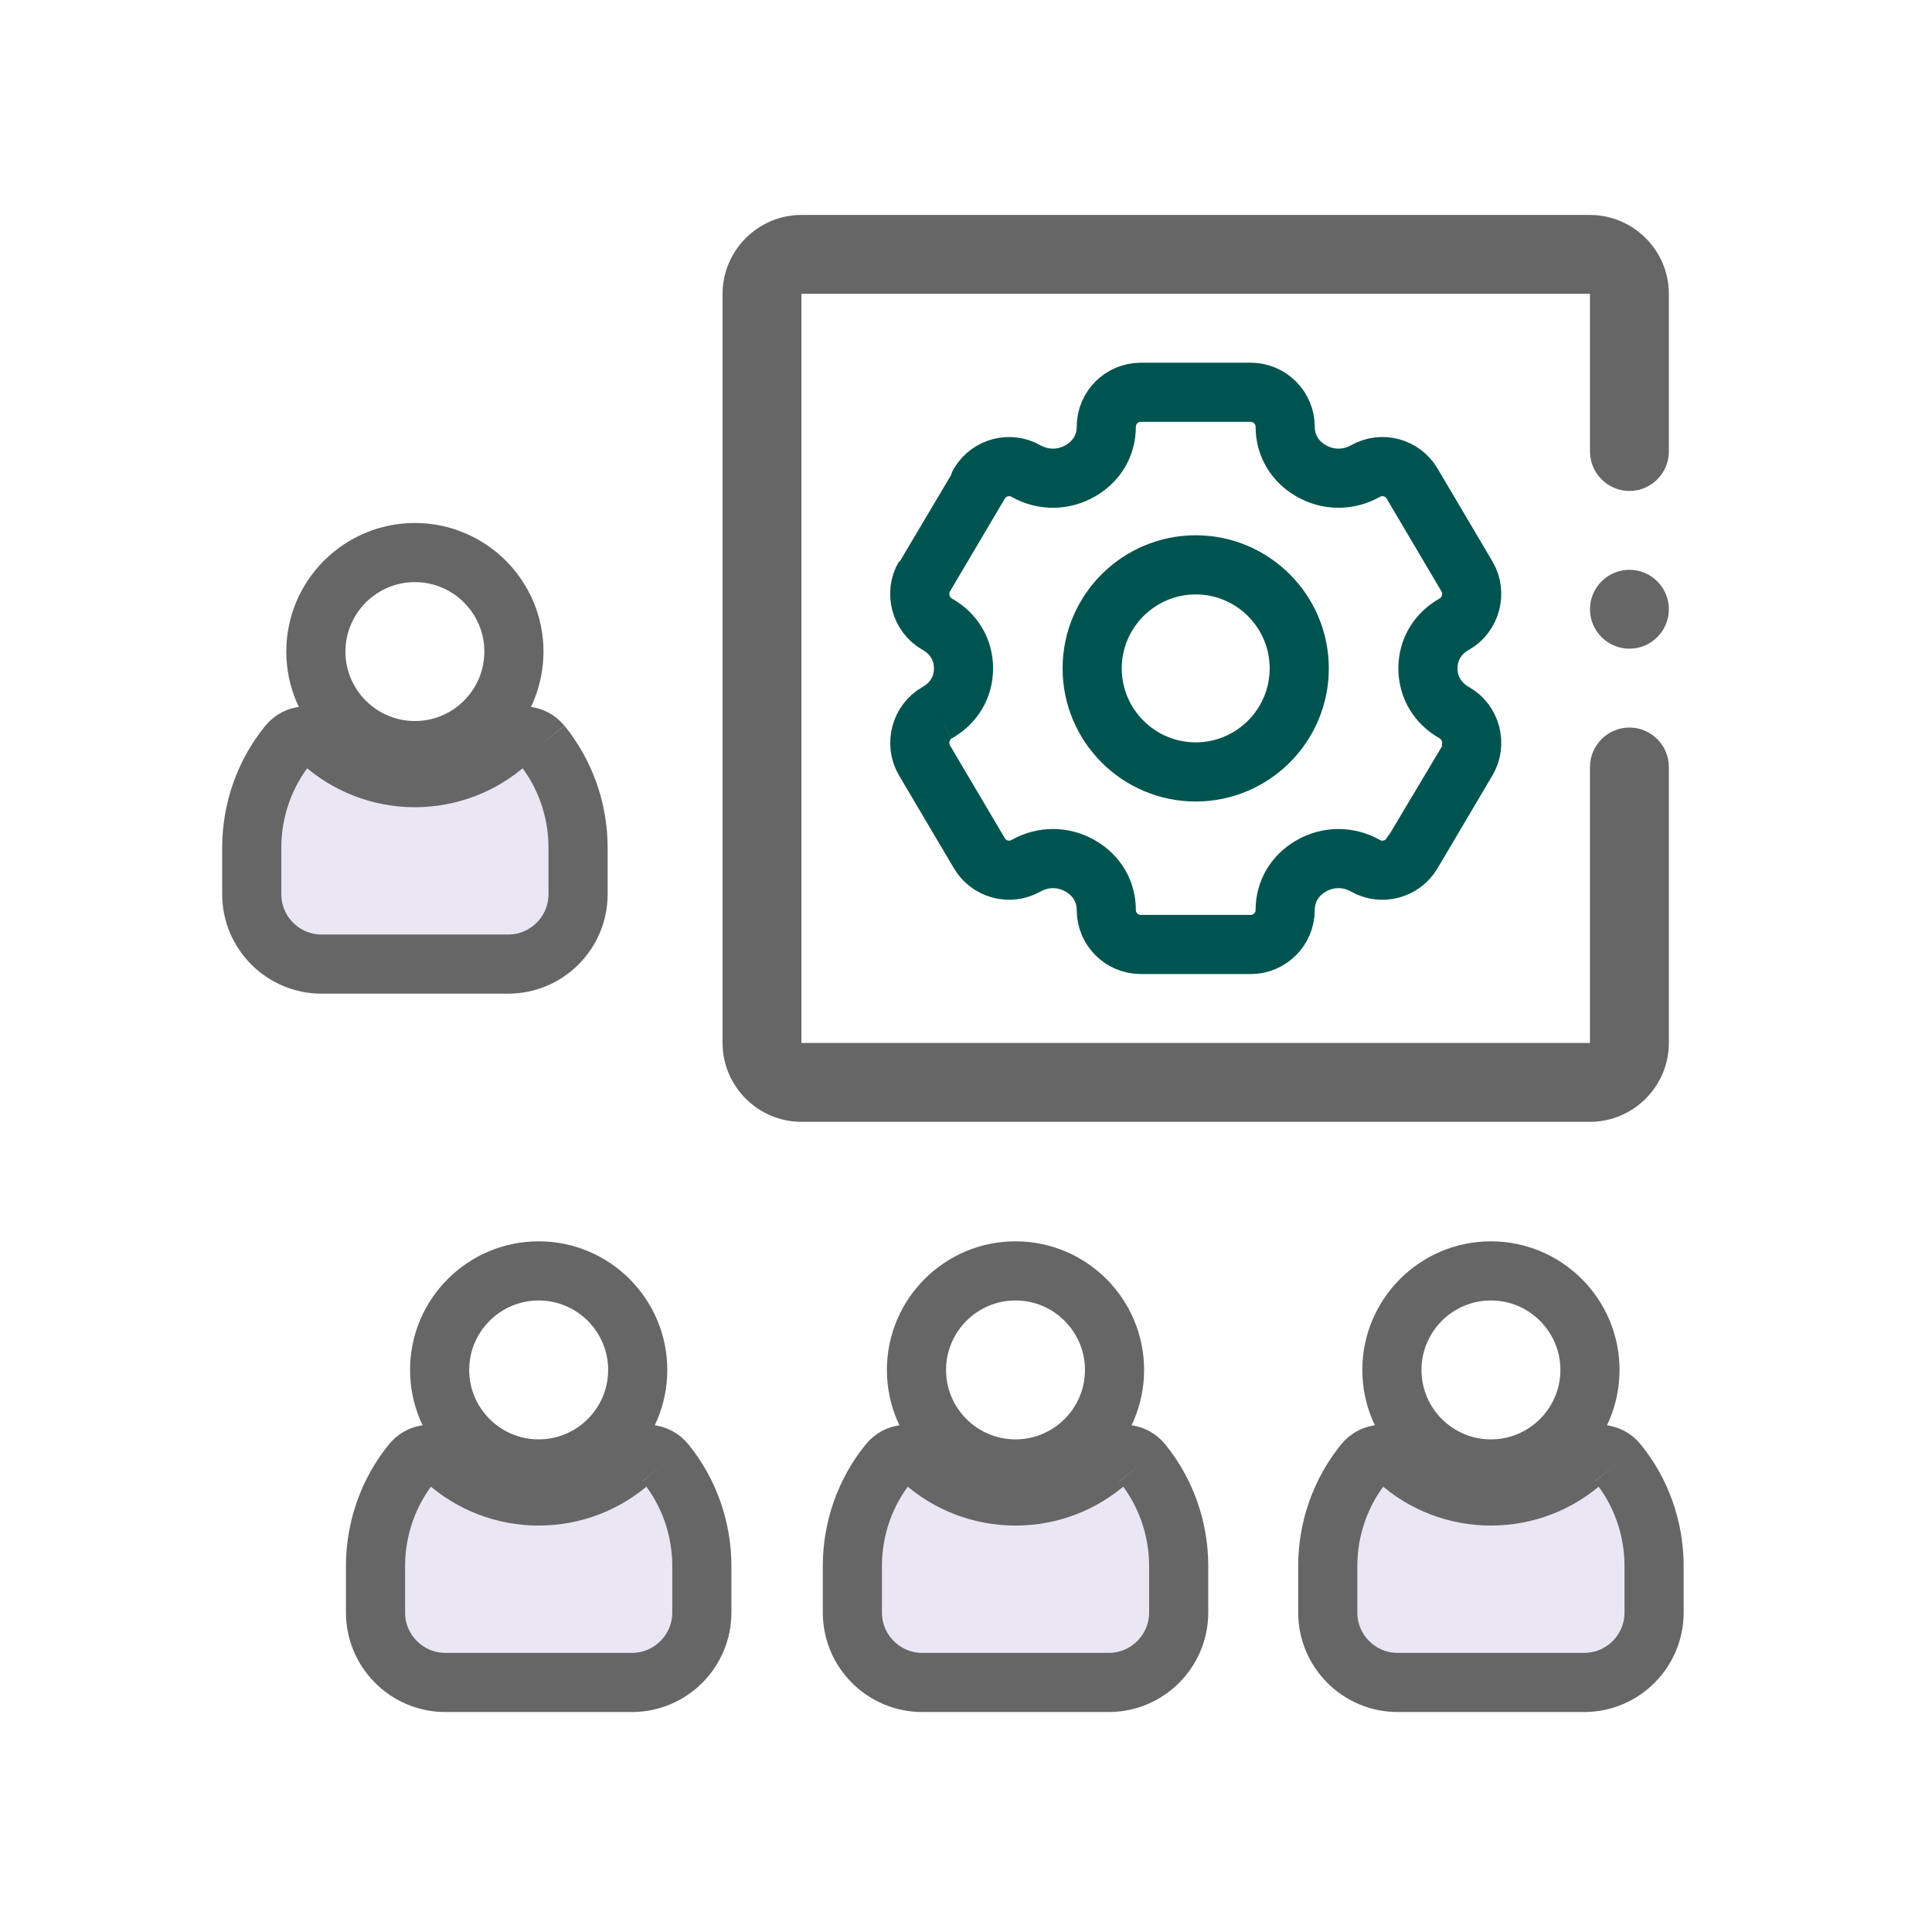 <?xml version="1.0" encoding="UTF-8" standalone="no"?><!DOCTYPE svg PUBLIC "-//W3C//DTD SVG 1.1//EN" "http://www.w3.org/Graphics/SVG/1.1/DTD/svg11.dtd"><svg width="100%" height="100%" viewBox="0 0 49 49" version="1.1" xmlns="http://www.w3.org/2000/svg" xmlns:xlink="http://www.w3.org/1999/xlink" xml:space="preserve" xmlns:serif="http://www.serif.com/" style="fill-rule:evenodd;clip-rule:evenodd;stroke-linejoin:round;stroke-miterlimit:2;"><rect id="Workforce_Programs" x="0.326" y="0.452" width="48" height="48" style="fill:none;"/><g id="Outline"><path d="M40.326,5.452c1.1,0 2,0.9 2,2l0,4c0,0.55 -0.45,1 -1,1c-0.55,0 -1,-0.45 -1,-1l0,-4l-20,0l0,19l20,0l0,-7c0,-0.55 0.45,-1 1,-1c0.55,0 1,0.45 1,1l0,7c0,1.1 -0.9,2 -2,2l-20,0c-1.1,0 -2,-0.9 -2,-2l0,-19c0,-1.1 0.9,-2 2,-2l20,0Z" style="fill:#666;fill-rule:nonzero;"/><path d="M23.769,18.075c-0.42,0.236 -0.567,0.794 -0.323,1.208l1.393,2.357c0.243,0.41 0.768,0.552 1.184,0.317c0.435,-0.245 0.954,-0.242 1.385,0.011c0.413,0.241 0.65,0.646 0.65,1.111c-0,0.484 0.392,0.875 0.875,0.875l2.787,0c0.483,0 0.875,-0.391 0.875,-0.875c0,-0.465 0.237,-0.87 0.65,-1.111c0.431,-0.253 0.95,-0.256 1.385,-0.011c0.415,0.236 0.941,0.093 1.184,-0.317c-0,-0 1.392,-2.356 1.393,-2.357c0.246,-0.418 0.098,-0.971 -0.323,-1.208c-0.425,-0.24 -0.668,-0.65 -0.668,-1.123c-0,-0.474 0.243,-0.883 0.668,-1.122c0.42,-0.237 0.568,-0.794 0.323,-1.208l-1.393,-2.358c-0.243,-0.41 -0.769,-0.553 -1.184,-0.316c-0.435,0.244 -0.954,0.241 -1.385,-0.012c-0.413,-0.241 -0.65,-0.646 -0.65,-1.111c0,-0.484 -0.392,-0.876 -0.875,-0.876l-2.787,0c-0.483,0 -0.875,0.392 -0.875,0.876c-0,0.465 -0.237,0.87 -0.65,1.111c-0.431,0.253 -0.95,0.256 -1.385,0.012c-0.414,-0.236 -0.941,-0.093 -1.184,0.316c0,0 -1.392,2.355 -1.393,2.358c-0.246,0.416 -0.098,0.97 0.323,1.208c0.425,0.239 0.668,0.648 0.668,1.122c0,0.473 -0.243,0.883 -0.668,1.123" style="fill:none;fill-rule:nonzero;stroke:#00544f;stroke-width:1.5px;"/><path d="M30.326,19.578c1.448,0 2.626,-1.178 2.626,-2.626c0,-1.448 -1.178,-2.626 -2.626,-2.626c-1.447,0 -2.626,1.178 -2.626,2.626c0,1.448 1.179,2.626 2.626,2.626" style="fill:none;fill-rule:nonzero;stroke:#00544f;stroke-width:1.5px;"/><path d="M40.326,15.452c0,0.552 0.448,1 1,1c0.552,0 1,-0.448 1,-1c0,-0.552 -0.448,-1 -1,-1c-0.552,0 -1,0.448 -1,1" style="fill:#666;fill-rule:nonzero;"/></g><g><path d="M28.968,37.102c-0.102,-0.126 -0.251,-0.204 -0.413,-0.216c-0.16,-0.012 -0.321,0.042 -0.441,0.151c-0.646,0.584 -1.484,0.905 -2.358,0.905c-0.875,0 -1.712,-0.321 -2.359,-0.905c-0.12,-0.109 -0.28,-0.163 -0.441,-0.151c-0.161,0.012 -0.311,0.09 -0.413,0.216c-0.597,0.731 -0.925,1.66 -0.925,2.614l-0,1.182c-0,0.978 0.795,1.773 1.773,1.773l4.729,0c0.978,0 1.774,-0.795 1.774,-1.773l-0,-1.182c-0,-0.954 -0.329,-1.883 -0.926,-2.614" style="fill:#ebe6f4;fill-rule:nonzero;stroke:#666;stroke-width:1.5px;stroke-linejoin:miter;stroke-miterlimit:1;"/><path d="M25.756,32.233c-1.386,0 -2.512,1.126 -2.512,2.512c-0,1.385 1.126,2.511 2.512,2.511c1.385,0 2.511,-1.126 2.511,-2.511c0,-1.386 -1.126,-2.512 -2.511,-2.512" style="fill:none;fill-rule:nonzero;stroke:#666;stroke-width:1.5px;"/></g><g><path d="M16.875,37.102c-0.102,-0.126 -0.252,-0.204 -0.413,-0.216c-0.16,-0.012 -0.321,0.042 -0.441,0.151c-0.647,0.584 -1.485,0.905 -2.359,0.905c-0.874,0 -1.712,-0.321 -2.359,-0.905c-0.12,-0.109 -0.279,-0.163 -0.441,-0.151c-0.161,0.012 -0.311,0.09 -0.413,0.216c-0.596,0.731 -0.925,1.66 -0.925,2.614l0,1.182c0,0.978 0.796,1.773 1.773,1.773l4.73,0c0.977,0 1.773,-0.795 1.773,-1.773l0,-1.182c0,-0.954 -0.329,-1.883 -0.925,-2.614" style="fill:#ebe6f4;fill-rule:nonzero;stroke:#666;stroke-width:1.5px;stroke-linejoin:miter;stroke-miterlimit:1;"/><path d="M13.662,32.233c-1.385,0 -2.512,1.126 -2.512,2.512c0,1.385 1.127,2.511 2.512,2.511c1.385,0 2.512,-1.126 2.512,-2.511c-0,-1.386 -1.127,-2.512 -2.512,-2.512" style="fill:none;fill-rule:nonzero;stroke:#666;stroke-width:1.5px;"/></g><g><path d="M13.736,18.882c-0.103,-0.125 -0.252,-0.204 -0.413,-0.215c-0.161,-0.012 -0.321,0.042 -0.441,0.15c-0.647,0.584 -1.485,0.906 -2.359,0.906c-0.874,0 -1.712,-0.322 -2.359,-0.906c-0.12,-0.108 -0.279,-0.162 -0.441,-0.15c-0.161,0.011 -0.311,0.09 -0.413,0.215c-0.597,0.732 -0.925,1.661 -0.925,2.614l-0,1.183c-0,0.978 0.795,1.773 1.773,1.773l4.729,0c0.978,0 1.774,-0.795 1.774,-1.773l-0,-1.183c-0,-0.953 -0.329,-1.882 -0.925,-2.614" style="fill:#ebe6f4;fill-rule:nonzero;stroke:#666;stroke-width:1.5px;stroke-linejoin:miter;stroke-miterlimit:1;"/><path d="M10.523,14.014c-1.385,-0 -2.512,1.126 -2.512,2.511c0,1.386 1.127,2.512 2.512,2.512c1.385,0 2.511,-1.126 2.511,-2.512c0,-1.385 -1.126,-2.511 -2.511,-2.511" style="fill:none;fill-rule:nonzero;stroke:#666;stroke-width:1.5px;"/></g><g><path d="M41.026,37.102c-0.102,-0.126 -0.252,-0.204 -0.413,-0.216c-0.16,-0.012 -0.321,0.042 -0.441,0.151c-0.647,0.584 -1.484,0.905 -2.359,0.905c-0.874,0 -1.712,-0.321 -2.358,-0.905c-0.12,-0.109 -0.28,-0.163 -0.441,-0.151c-0.162,0.012 -0.311,0.09 -0.414,0.216c-0.596,0.731 -0.925,1.66 -0.925,2.614l0,1.182c0,0.978 0.796,1.773 1.774,1.773l4.729,0c0.978,0 1.773,-0.795 1.773,-1.773l0,-1.182c0,-0.954 -0.328,-1.883 -0.925,-2.614" style="fill:#ebe6f4;fill-rule:nonzero;stroke:#666;stroke-width:1.5px;stroke-linejoin:miter;stroke-miterlimit:1;"/><path d="M37.813,32.233c-1.385,0 -2.511,1.126 -2.511,2.512c-0,1.385 1.126,2.511 2.511,2.511c1.385,0 2.512,-1.126 2.512,-2.511c-0,-1.386 -1.127,-2.512 -2.512,-2.512" style="fill:none;fill-rule:nonzero;stroke:#666;stroke-width:1.5px;"/></g></svg>
